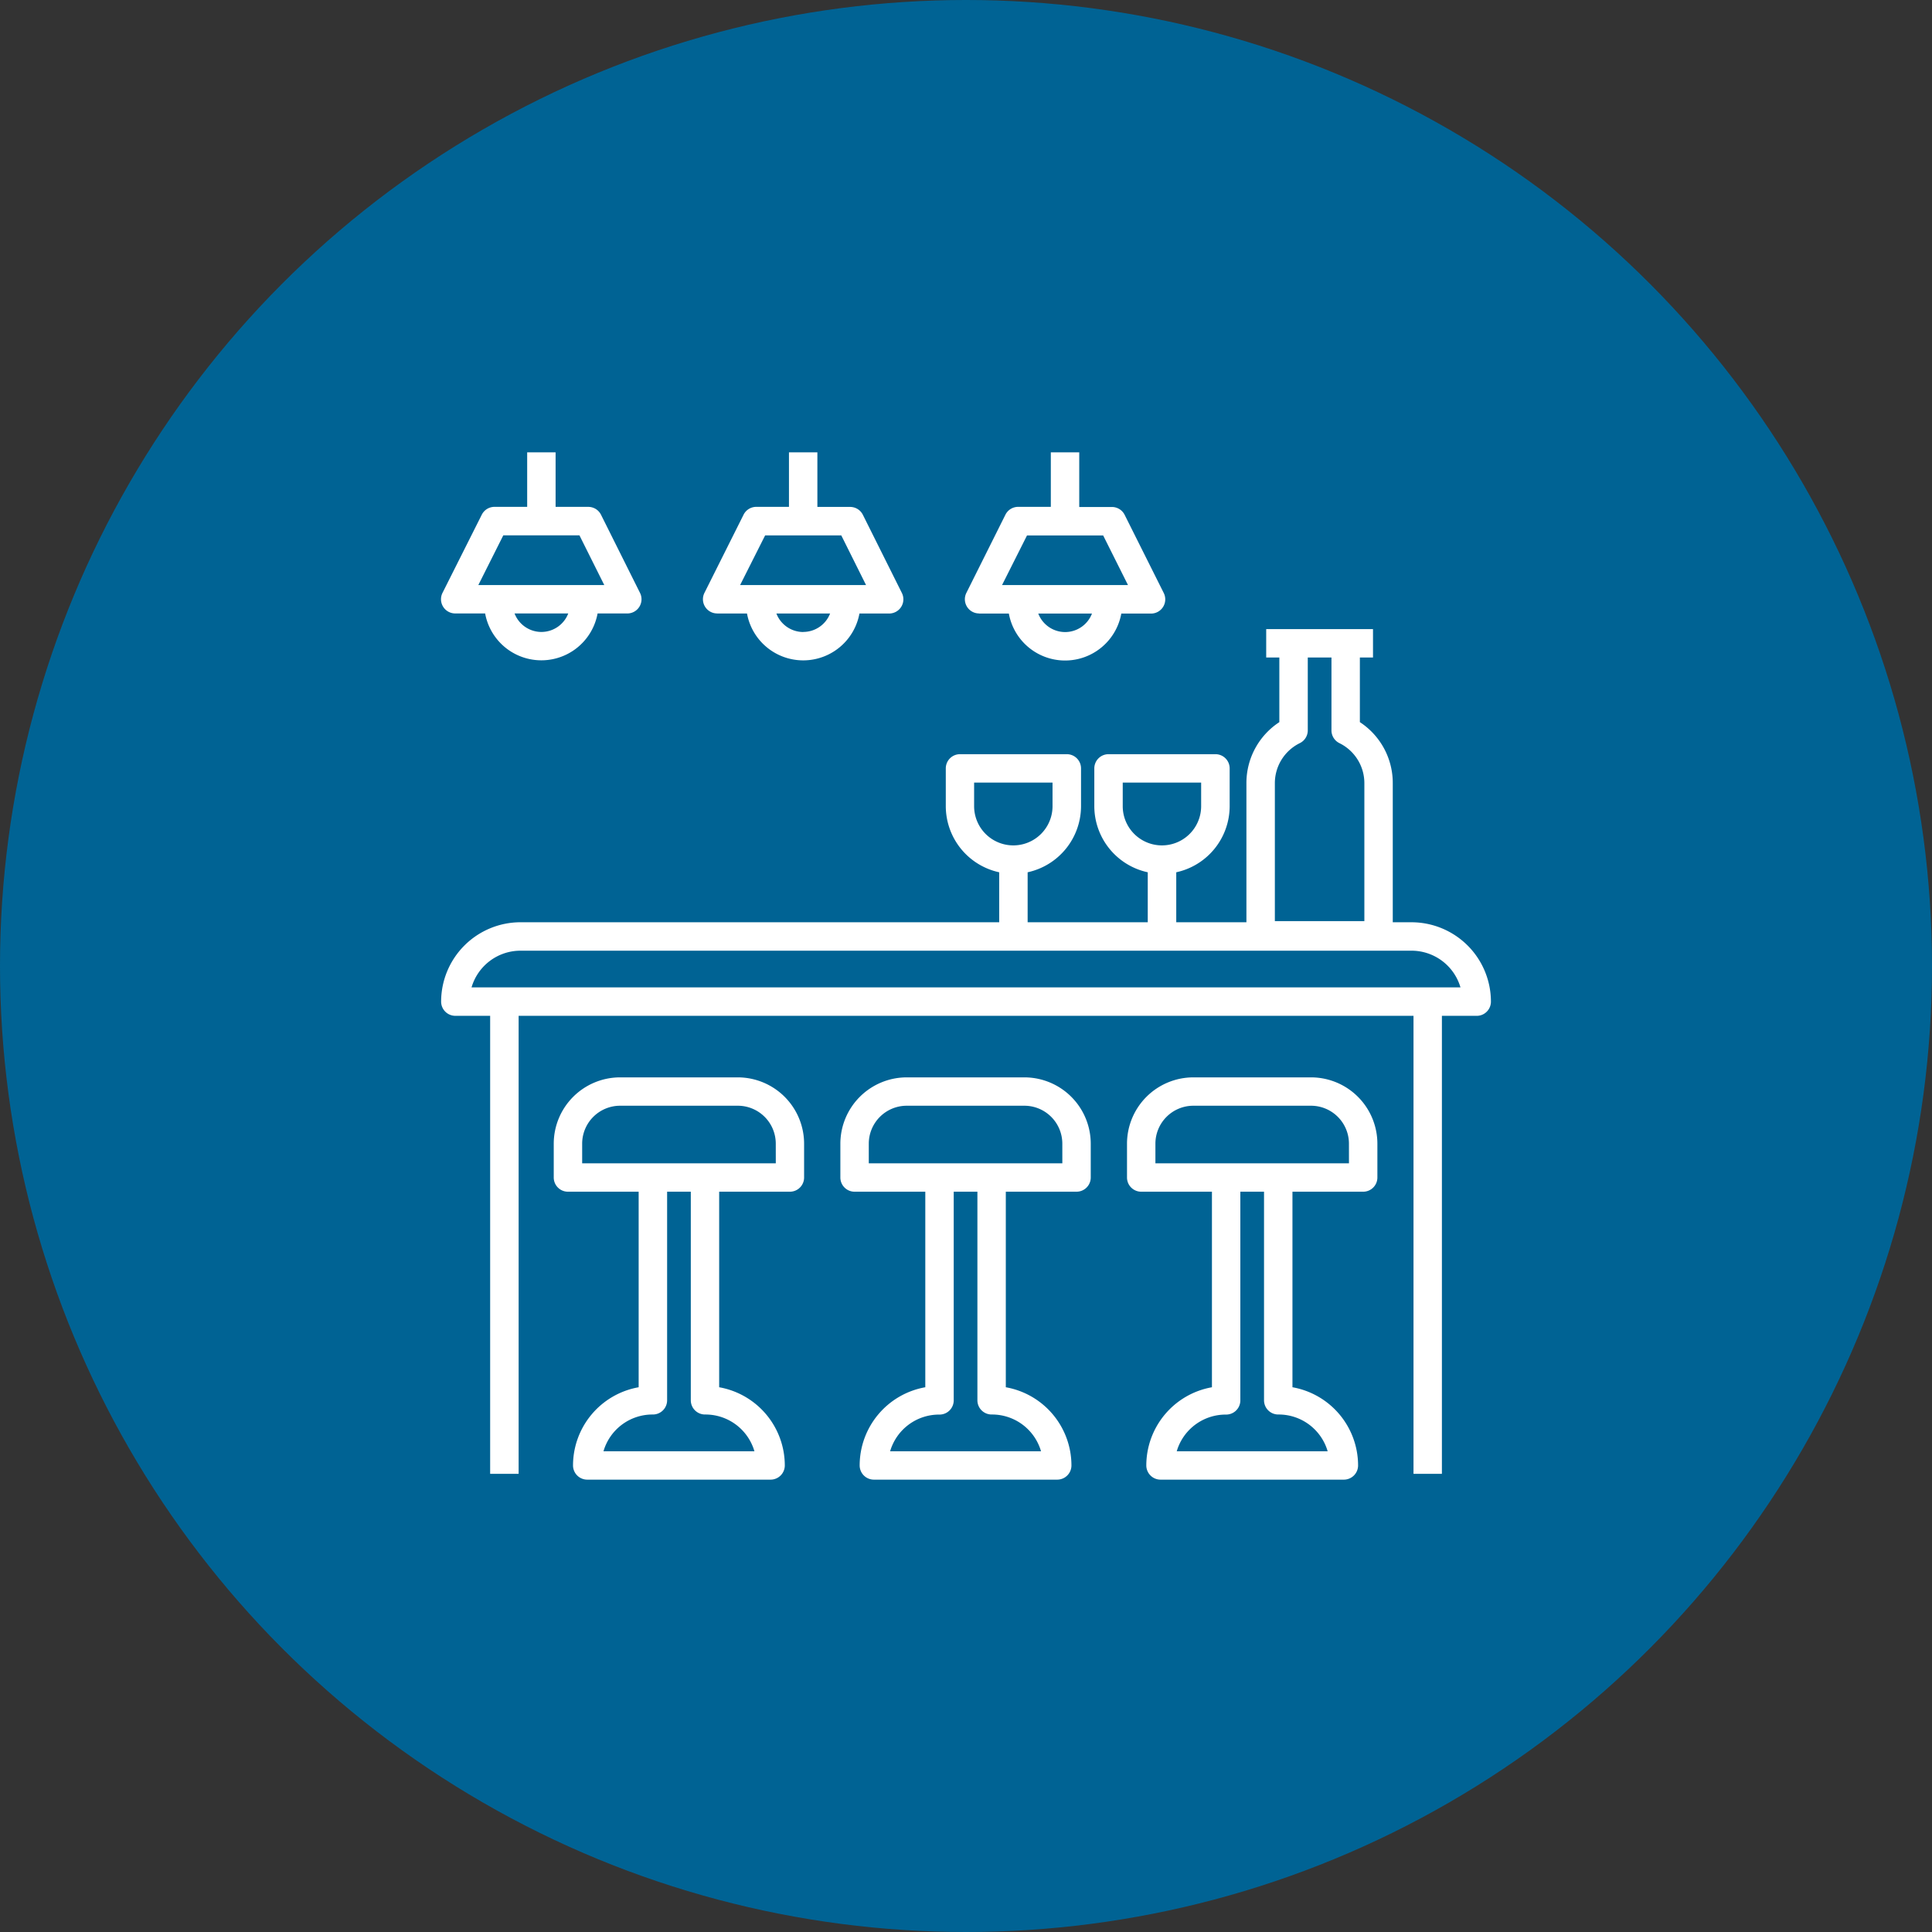<svg xmlns="http://www.w3.org/2000/svg" width="104" height="104" viewBox="0 0 104 104">
  <rect x="0" y="0" width="104" height="104" fill="#333333" stroke="none"/>
  <g id="Group_112" data-name="Group 112" transform="translate(-961 -4447)">
    <circle id="Ellipse_21" data-name="Ellipse 21" cx="52" cy="52" r="52" transform="translate(961 4447)" fill="#006394"/>
    <g id="bar-counter" transform="translate(967.02 4450.495)">
      <path id="Path_253" data-name="Path 253" d="M69.97,73.939H68.955V66.456a3.912,3.912,0,0,0-1.771-3.29V59.687h.707v-1.53H62.142v1.53h.707v3.479a3.912,3.912,0,0,0-1.772,3.29v7.482H57.3v-2.69a3.647,3.647,0,0,0,2.875-3.558V65.656a.765.765,0,0,0-.765-.765H53.654a.765.765,0,0,0-.765.765V67.69a3.647,3.647,0,0,0,2.877,3.558v2.69H49.3v-2.69a3.647,3.647,0,0,0,2.874-3.558V65.656a.765.765,0,0,0-.765-.765H45.659a.765.765,0,0,0-.765.765V67.69a3.647,3.647,0,0,0,2.875,3.558v2.69H22a4.277,4.277,0,0,0-4.272,4.272.765.765,0,0,0,.765.765h1.874V103.63H21.9V78.976H70.071V103.63H71.6V78.976h1.874a.765.765,0,0,0,.765-.765A4.277,4.277,0,0,0,69.97,73.939Zm-7.362-7.482a2.4,2.4,0,0,1,1.345-2.162.765.765,0,0,0,.427-.686V59.687h1.275V63.61a.765.765,0,0,0,.427.686,2.4,2.4,0,0,1,1.344,2.161v7.421H62.608ZM54.419,67.69V66.421H58.64V67.69a2.11,2.11,0,1,1-4.221,0Zm-8,0V66.421h4.221V67.69a2.11,2.11,0,1,1-4.221,0ZM19.365,77.445A2.746,2.746,0,0,1,22,75.469H69.969A2.746,2.746,0,0,1,72.6,77.445Z" transform="translate(-0.002 -27.788)" fill="#fff"/>
      <path id="Path_254" data-name="Path 254" d="M33.7,54.5H27.358a3.574,3.574,0,0,0-3.57,3.57V59.89a.765.765,0,0,0,.765.765h3.806V71.181a4.279,4.279,0,0,0-3.533,4.208.765.765,0,0,0,.765.765h9.87a.765.765,0,0,0,.765-.765,4.279,4.279,0,0,0-3.533-4.208V60.655H36.5a.765.765,0,0,0,.765-.765V58.067A3.574,3.574,0,0,0,33.7,54.5Zm.893,20.128H26.465A2.746,2.746,0,0,1,29.1,72.648h.026a.765.765,0,0,0,.765-.765V60.655h1.275V71.883a.765.765,0,0,0,.765.765h.026a2.746,2.746,0,0,1,2.633,1.976Zm1.148-15.5H25.318V58.067a2.043,2.043,0,0,1,2.04-2.04H33.7a2.043,2.043,0,0,1,2.04,2.04ZM49.125,54.5H42.787a3.575,3.575,0,0,0-3.57,3.57V59.89a.765.765,0,0,0,.765.765h3.807V71.181a4.279,4.279,0,0,0-3.533,4.208.765.765,0,0,0,.765.765h9.87a.765.765,0,0,0,.765-.765,4.279,4.279,0,0,0-3.533-4.208V60.655h3.807a.765.765,0,0,0,.765-.765V58.067A3.574,3.574,0,0,0,49.125,54.5Zm.893,20.128H41.895a2.746,2.746,0,0,1,2.633-1.976h.026a.765.765,0,0,0,.765-.765V60.655h1.275V71.883a.765.765,0,0,0,.765.765h.026a2.746,2.746,0,0,1,2.633,1.976Zm1.148-15.5H40.747V58.067a2.043,2.043,0,0,1,2.04-2.04h6.338a2.043,2.043,0,0,1,2.04,2.04ZM64.554,54.5H58.217a3.574,3.574,0,0,0-3.57,3.57V59.89a.765.765,0,0,0,.765.765h3.807V71.181a4.279,4.279,0,0,0-3.533,4.208.765.765,0,0,0,.765.765h9.87a.765.765,0,0,0,.765-.765,4.279,4.279,0,0,0-3.533-4.208V60.655h3.807a.765.765,0,0,0,.765-.765V58.067A3.574,3.574,0,0,0,64.554,54.5Zm.893,20.128H57.324a2.746,2.746,0,0,1,2.633-1.976h.026a.765.765,0,0,0,.765-.765V60.655h1.275V71.883a.765.765,0,0,0,.765.765h.026a2.746,2.746,0,0,1,2.633,1.976Zm1.148-15.5H56.176V58.067a2.043,2.043,0,0,1,2.04-2.04h6.338a2.043,2.043,0,0,1,2.04,2.04Zm-48.1-29.6h1.6a3.077,3.077,0,0,0,6.053,0h1.6a.765.765,0,0,0,.684-1.107l-2.1-4.208a.765.765,0,0,0-.684-.423h-1.76V20.856h-1.53v2.933h-1.76a.765.765,0,0,0-.684.423L17.8,28.42a.765.765,0,0,0,.684,1.107Zm4.629.995a1.551,1.551,0,0,1-1.445-.995h2.89a1.55,1.55,0,0,1-1.445.995Zm-2.052-5.2h4.1L26.509,28H19.728Zm11.519,4.208h1.6a3.077,3.077,0,0,0,6.053,0h1.6a.765.765,0,0,0,.684-1.107l-2.1-4.208a.765.765,0,0,0-.684-.423H37.98V20.856H36.45v2.933H34.69a.765.765,0,0,0-.684.423L31.9,28.42a.765.765,0,0,0,.685,1.107Zm4.628.995a1.55,1.55,0,0,1-1.445-.995h2.89A1.551,1.551,0,0,1,37.214,30.522Zm-2.052-5.2h4.1L40.6,28h-6.78Zm11.52,4.208h1.6a3.076,3.076,0,0,0,6.053,0h1.6a.765.765,0,0,0,.685-1.107l-2.105-4.208a.765.765,0,0,0-.684-.423h-1.76V20.856h-1.53v2.933h-1.76a.765.765,0,0,0-.684.423L46,28.42a.765.765,0,0,0,.685,1.107Zm4.629.995a1.55,1.55,0,0,1-1.445-.995h2.89a1.55,1.55,0,0,1-1.445.995Zm-2.052-5.2h4.1L54.7,28H47.92Z" transform="translate(0)" fill="#fff"/>
    </g>
  </g>
</svg>
